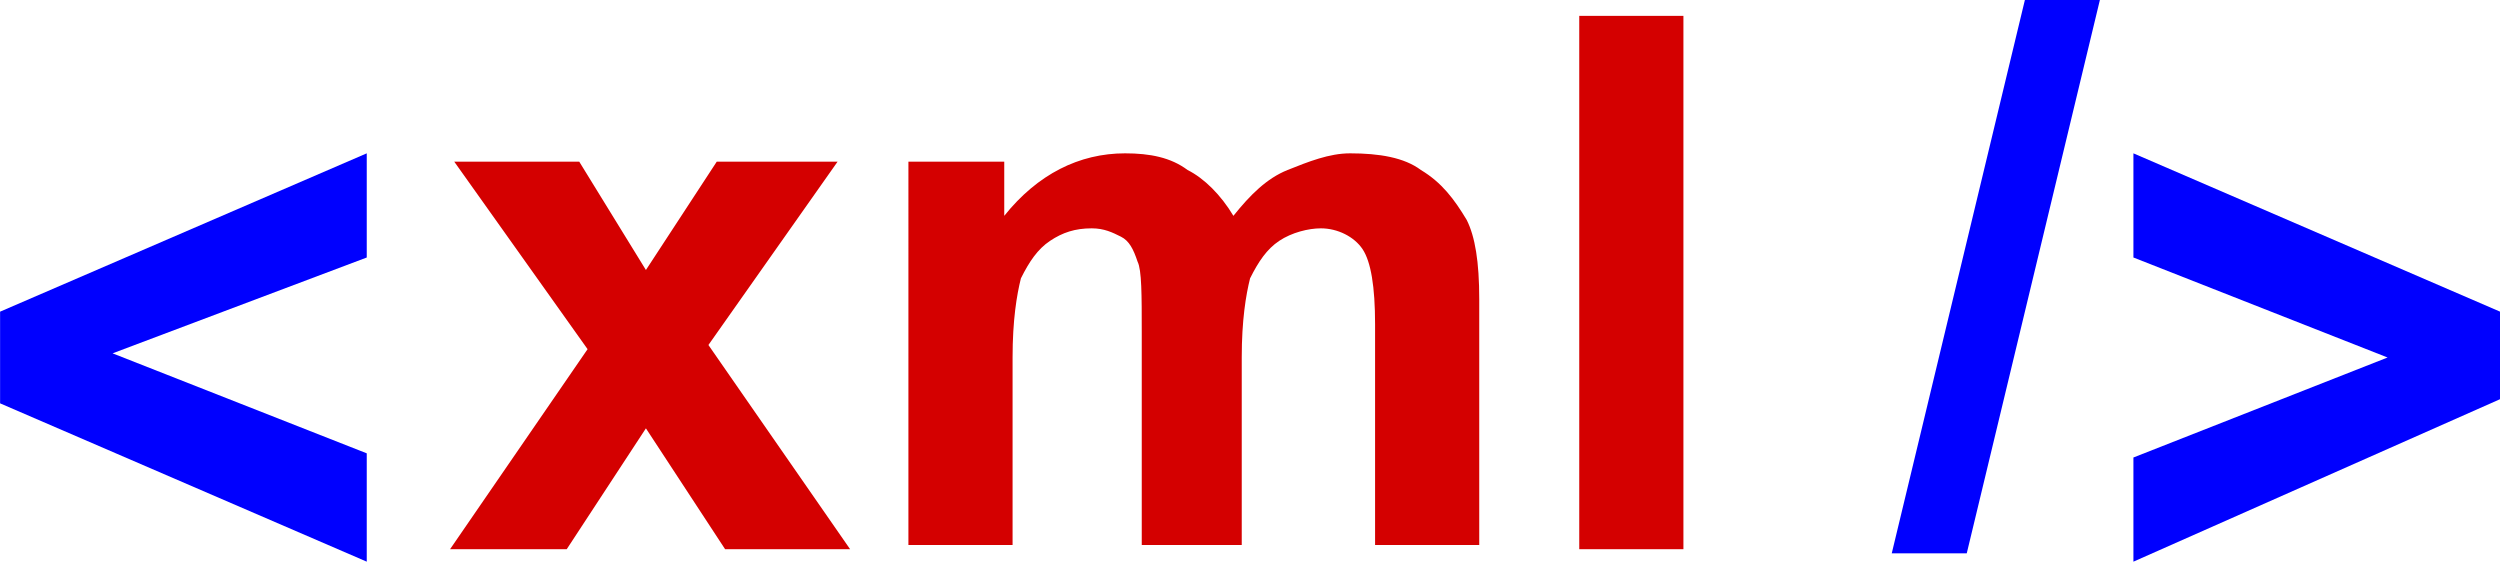 <?xml version="1.0" encoding="utf-8"?>
<!-- Generator: Adobe Illustrator 26.0.1, SVG Export Plug-In . SVG Version: 6.00 Build 0)  -->
<!DOCTYPE svg PUBLIC "-//W3C//DTD SVG 1.1//EN" "http://www.w3.org/Graphics/SVG/1.1/DTD/svg11.dtd">
<svg version="1.1"
	 id="svg2" xmlns:x="http://ns.adobe.com/Extensibility/1.0/" xmlns:i="http://ns.adobe.com/AdobeIllustrator/10.0/" xmlns:graph="http://ns.adobe.com/Graphs/1.0/" xmlns:svg="http://www.w3.org/2000/svg"
	 xmlns="http://www.w3.org/2000/svg" xmlns:xlink="http://www.w3.org/1999/xlink" x="0px" y="0px" width="60px" height="13.5px"
	 viewBox="0 0 60 13.5" style="enable-background:new 0 0 60 13.5;" xml:space="preserve">
<style type="text/css">
	.st0{fill:#0000FF;}
	.st1{fill:#D40000;}
</style>
<g id="layer1" transform="translate(-91.598,-245.52)">
	<path id="flowRoot2411" class="st0" d="M100.4,259l-8.8-3.8V253l8.8-3.8v2.5l-6.1,2.3l6.1,2.4V259z"/>
	<path id="flowRoot2419" class="st1" d="M102.4,258.7l3.3-4.8l-3.2-4.5h3l1.6,2.6l1.7-2.6h2.9l-3.1,4.4l3.4,4.9h-3l-1.9-2.9
		l-1.9,2.9H102.4z M113.4,249.4h2.3v1.3c0.8-1,1.8-1.5,2.9-1.5c0.6,0,1.1,0.1,1.5,0.4c0.4,0.2,0.8,0.6,1.1,1.1
		c0.4-0.5,0.8-0.9,1.3-1.1c0.5-0.2,1-0.4,1.5-0.4c0.7,0,1.3,0.1,1.7,0.4c0.5,0.3,0.8,0.7,1.1,1.2c0.2,0.4,0.3,1,0.3,1.9v5.9h-2.5
		v-5.3c0-0.9-0.1-1.5-0.3-1.8c-0.2-0.3-0.6-0.5-1-0.5c-0.3,0-0.7,0.1-1,0.3c-0.3,0.2-0.5,0.5-0.7,0.9c-0.1,0.4-0.2,1-0.2,1.9v4.5
		H119v-5.1c0-0.9,0-1.5-0.1-1.7c-0.1-0.3-0.2-0.5-0.4-0.6c-0.2-0.1-0.4-0.2-0.7-0.2c-0.4,0-0.7,0.1-1,0.3c-0.3,0.2-0.5,0.5-0.7,0.9
		c-0.1,0.4-0.2,1-0.2,1.9v4.5h-2.5V249.4z M129.5,258.7v-12.8h2.5v12.8H129.5z"/>
	<path id="flowRoot2429" class="st0" d="M137,258.8l3.2-13.3h1.8l-3.2,13.3H137z"/>
	<path id="text2439" class="st0" d="M142.8,259v-2.5l6.1-2.4l-6.1-2.4v-2.5l8.8,3.8v2.1L142.8,259z"/>
</g>
</svg>
